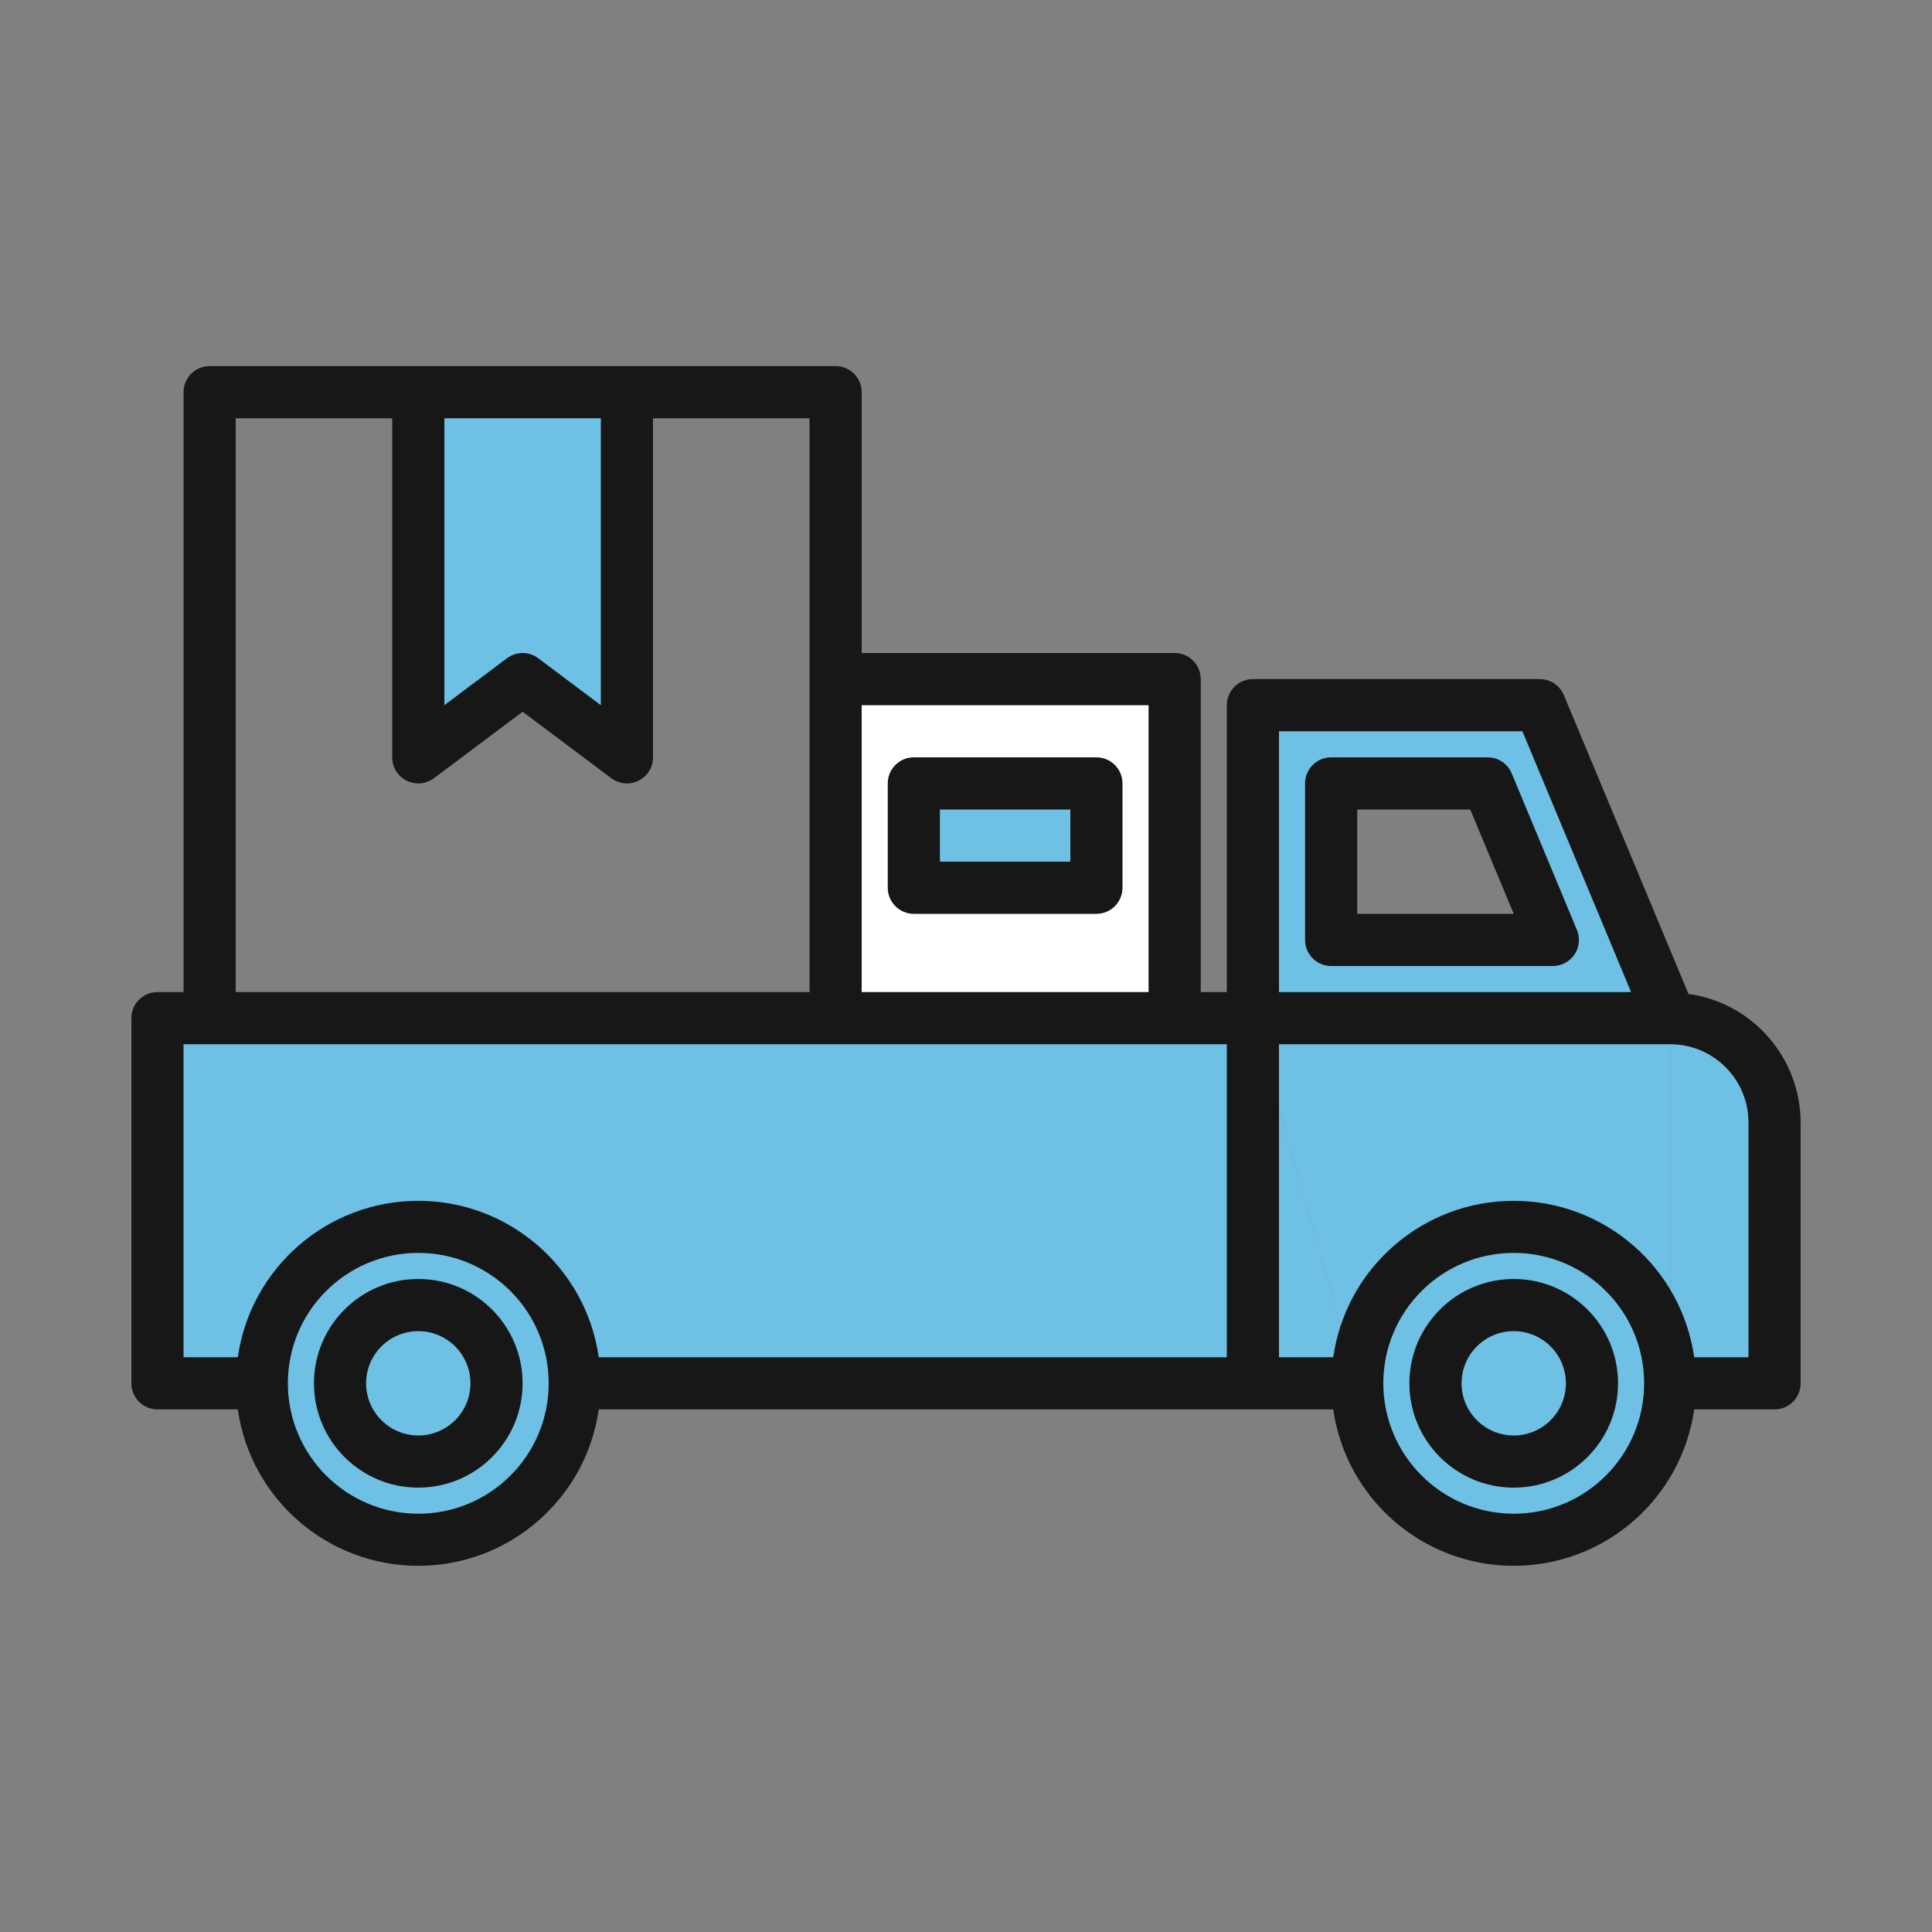 <svg width="250" height="250" viewBox="0 0 250 250" fill="none" xmlns="http://www.w3.org/2000/svg">
<rect x="0" y="0" width="250" height="250" fill="#808080" stroke="none"/>
<path d="M54.125 189.125C48.533 189.125 44 184.591 44 179H64.25C64.25 184.591 59.717 189.125 54.125 189.125Z" fill="#6EC1E4"/>
<path d="M195.875 158.75C184.692 158.75 175.625 167.817 175.625 179L162.125 131.75H216.125V179C216.125 167.817 207.058 158.75 195.875 158.75Z" fill="#6EC1E4"/>
<path d="M44 179C44 184.591 48.533 189.125 54.125 189.125C59.717 189.125 64.25 184.591 64.25 179H74.375C74.375 190.183 65.308 199.25 54.125 199.25C42.942 199.25 33.875 190.183 33.875 179H44Z" fill="#6EC1E4"/>
<path d="M195.875 158.75C207.058 158.75 216.125 167.817 216.125 179C216.125 190.183 207.058 199.25 195.875 199.25C184.692 199.25 175.625 190.183 175.625 179C175.625 167.817 184.692 158.75 195.875 158.75ZM195.875 189.125C201.466 189.125 206 184.591 206 179C206 173.409 201.466 168.875 195.875 168.875C190.284 168.875 185.75 173.409 185.75 179C185.75 184.591 190.284 189.125 195.875 189.125Z" fill="#6EC1E4"/>
<path d="M185.75 179C185.75 184.591 190.284 189.125 195.875 189.125C201.466 189.125 206 184.591 206 179C206 173.409 201.466 168.875 195.875 168.875C190.284 168.875 185.75 173.409 185.75 179Z" fill="#6EC1E4"/>
<path d="M162.125 135.801V179H74.375C74.375 167.817 65.308 158.75 54.125 158.75C42.942 158.75 33.875 167.817 33.875 179H20.375V131.75H162.125V135.801Z" fill="#6EC1E4"/>
<path d="M54.125 158.75C65.308 158.75 74.375 167.817 74.375 179H64.25C64.25 173.409 59.717 168.875 54.125 168.875C48.533 168.875 44 173.409 44 179H33.875C33.875 167.817 42.942 158.75 54.125 158.75Z" fill="#6EC1E4"/>
<path d="M54.125 168.875C59.717 168.875 64.25 173.409 64.25 179H44C44 173.409 48.533 168.875 54.125 168.875Z" fill="#6EC1E4"/>
<path d="M162.125 143.9V131.75L175.625 179H162.125V143.9Z" fill="#6EC1E4"/>
<path d="M216.125 131.75C223.58 131.75 229.625 137.795 229.625 145.25V179H216.125V131.75Z" fill="#6EC1E4"/>
<path d="M162.125 131.75V91.25H199.25L216.125 131.75H162.125ZM172.25 121.625H200.938L192.5 101.375H172.25V121.625Z" fill="#6EC1E4"/>
<path d="M67.625 87.875L54.125 98V50.75H81.125V98L67.625 87.875Z" fill="#6EC1E4"/>
<path d="M108.125 87.875H152V131.75H108.125V87.875ZM118.25 114.875H141.875V101.375H118.25V114.875Z" fill="white"/>
<path d="M141.875 101.375H118.25V114.875H141.875V101.375Z" fill="#6EC1E4"/>
<path d="M54.125 165.5C61.58 165.5 67.625 171.545 67.625 179C67.625 186.455 61.58 192.5 54.125 192.5C46.67 192.5 40.625 186.455 40.625 179C40.625 171.545 46.67 165.5 54.125 165.5ZM54.125 185.75C57.853 185.75 60.875 182.728 60.875 179C60.875 175.272 57.853 172.25 54.125 172.25C50.397 172.25 47.375 175.272 47.375 179C47.375 182.728 50.397 185.75 54.125 185.75Z" fill="#171717"/>
<path d="M195.875 165.5C203.33 165.5 209.375 171.545 209.375 179C209.375 186.455 203.33 192.5 195.875 192.5C188.42 192.5 182.375 186.455 182.375 179C182.375 171.545 188.42 165.5 195.875 165.5ZM195.875 185.75C199.603 185.75 202.625 182.728 202.625 179C202.625 175.272 199.603 172.25 195.875 172.25C192.147 172.25 189.125 175.272 189.125 179C189.125 182.728 192.147 185.75 195.875 185.75Z" fill="#171717"/>
<path d="M20.375 128.375H23.75V50.75C23.75 48.886 25.261 47.375 27.125 47.375H108.125C109.989 47.375 111.5 48.886 111.5 50.75V84.5H152C153.864 84.5 155.375 86.011 155.375 87.875V128.375H158.75V91.25C158.75 89.386 160.261 87.875 162.125 87.875H199.25C200.613 87.875 201.841 88.694 202.365 89.951L218.488 128.611C226.791 129.774 232.975 136.865 233 145.25V179C233 180.864 231.489 182.375 229.625 182.375H219.23C217.562 193.991 207.61 202.615 195.875 202.615C184.14 202.615 174.188 193.991 172.52 182.375H77.48C75.812 193.991 65.86 202.615 54.125 202.615C42.39 202.615 32.438 193.991 30.77 182.375H20.375C18.511 182.375 17 180.864 17 179V131.75C17 129.886 18.511 128.375 20.375 128.375ZM57.5 54.125V91.25L65.6 85.176C66.799 84.274 68.451 84.274 69.65 85.176L77.75 91.25V54.125H57.5ZM104.75 54.125H84.5V98C84.5 99.279 83.778 100.447 82.635 101.019C81.491 101.591 80.123 101.467 79.1 100.699L67.625 92.094L56.15 100.699C55.127 101.467 53.759 101.591 52.615 101.019C51.472 100.447 50.75 99.279 50.75 98V54.125H30.5V128.375H104.75V54.125ZM148.625 91.25H111.5V128.375H148.625V91.25ZM196.999 94.625H165.5V128.375H211.062L196.999 94.625ZM226.25 145.25C226.25 139.659 221.716 135.125 216.125 135.125H165.5V175.625H172.52C174.188 164.009 184.14 155.385 195.875 155.385C207.61 155.385 217.562 164.009 219.23 175.625H226.25V145.25ZM195.875 195.875C205.194 195.875 212.75 188.319 212.75 179C212.75 169.681 205.194 162.125 195.875 162.125C186.556 162.125 179 169.681 179 179C179.012 188.316 186.559 195.863 195.875 195.875ZM54.125 195.875C63.444 195.875 71 188.319 71 179C71 169.681 63.444 162.125 54.125 162.125C44.806 162.125 37.25 169.681 37.25 179C37.261 188.316 44.809 195.863 54.125 195.875ZM23.75 175.625H30.77C32.438 164.009 42.39 155.385 54.125 155.385C65.86 155.385 75.812 164.009 77.48 175.625H158.75V135.125H23.75V175.625Z" fill="#171717"/>
<path d="M172.25 98H192.5C193.863 98 195.091 98.819 195.615 100.076L204.052 120.326C204.487 121.368 204.372 122.558 203.746 123.497C203.121 124.436 202.066 125 200.937 125H172.25C170.386 125 168.875 123.489 168.875 121.625V101.375C168.875 99.511 170.386 98 172.25 98ZM175.625 118.25H195.875L190.249 104.75H175.625V118.25Z" fill="#171717"/>
<path d="M118.25 98H141.875C143.739 98 145.25 99.511 145.25 101.375V114.875C145.25 116.739 143.739 118.25 141.875 118.25H118.25C116.386 118.25 114.875 116.739 114.875 114.875V101.375C114.875 99.511 116.386 98 118.25 98ZM121.625 111.5H138.5V104.75H121.625V111.5Z" fill="#171717"/>
</svg>
